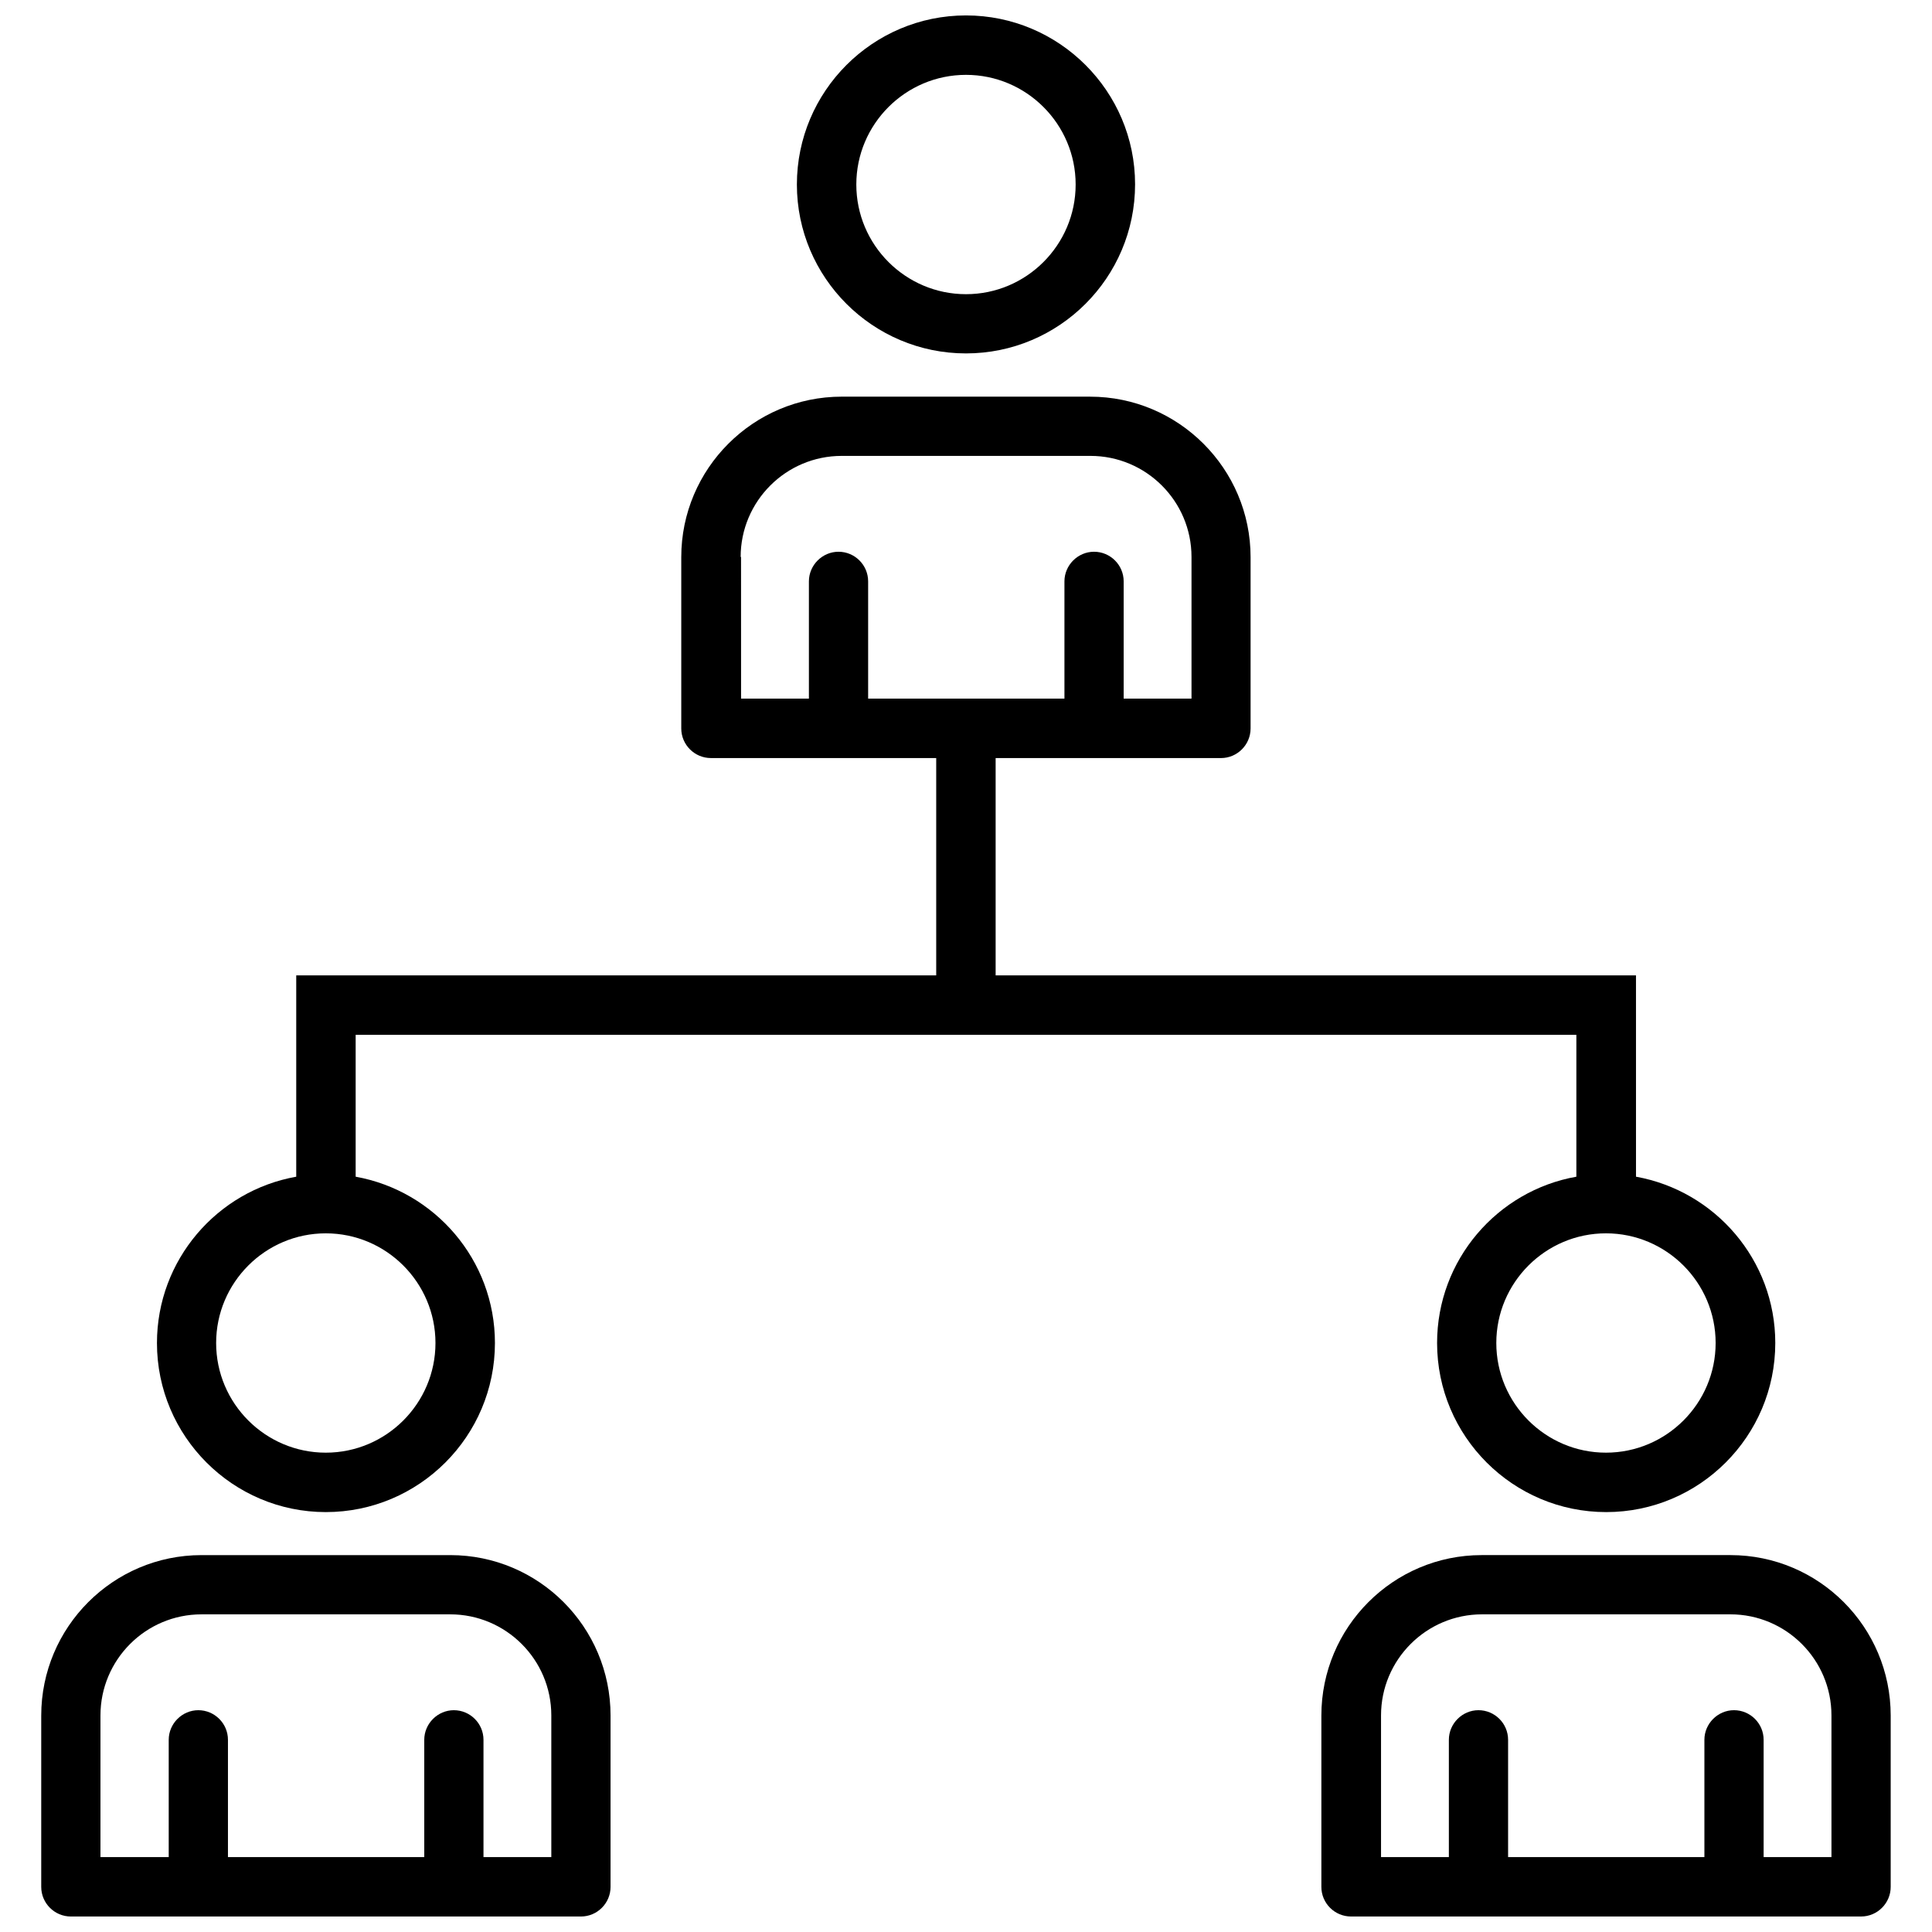 <?xml version="1.0" encoding="UTF-8"?>
<!-- Uploaded to: SVG Find, www.svgrepo.com, Generator: SVG Find Mixer Tools -->
<svg width="800px" height="800px" version="1.1" viewBox="144 144 512 512" xmlns="http://www.w3.org/2000/svg">
 <defs>
  <clipPath id="a">
   <path d="m154 148.09h492v503.81h-492z"/>
  </clipPath>
 </defs>
 <g clip-path="url(#a)">
  <path d="m230.35 544.72c24.715 0 44.812-20.098 44.812-44.812 0-22.008-15.961-40.305-36.91-44.07v-37.602h323.5v37.602c-20.949 3.711-36.91 22.062-36.91 44.07 0 24.715 20.098 44.812 44.812 44.812s44.812-20.098 44.812-44.812c0-22.008-15.961-40.305-36.91-44.07l-0.004-53.348h-169.7v-57.594h59.715c4.348 0 7.848-3.555 7.848-7.848v-45.395c0-23.441-19.09-42.531-42.531-42.531l-65.812-0.004c-23.441 0-42.531 19.09-42.531 42.531v45.395c0 4.348 3.555 7.848 7.848 7.848h59.715v57.594l-169.6 0.004v53.352c-20.949 3.711-36.91 22.062-36.91 44.07-0.004 24.711 20.098 44.809 44.758 44.809zm368.31-44.812c0 16.016-13.047 29.062-29.062 29.062s-29.062-13.043-29.062-29.062c0-16.016 13.047-29.062 29.062-29.062 16.016 0.004 29.062 13.047 29.062 29.062zm-258.38-208.31c0-14.742 11.984-26.781 26.781-26.781h65.918c14.742 0 26.781 11.984 26.781 26.781v37.547h-17.977v-31.078c0-4.348-3.555-7.848-7.848-7.848-4.297 0-7.848 3.555-7.848 7.848v31.078h-52.023v-31.078c0-4.348-3.555-7.848-7.848-7.848-4.297 0-7.848 3.555-7.848 7.848v31.078h-17.977l-0.008-37.547zm-109.94 179.25c16.016 0 29.062 13.047 29.062 29.062 0 16.016-13.047 29.062-29.062 29.062s-29.062-13.047-29.062-29.062c0-16.02 13.047-29.062 29.062-29.062zm32.984 85.273h-65.918c-23.441 0-42.48 19.09-42.48 42.531v45.395c0 4.348 3.555 7.848 7.848 7.848h135.18c4.348 0 7.848-3.555 7.848-7.848v-45.395c0.004-23.492-19.035-42.531-42.477-42.531zm26.781 80.027h-17.977v-31.078c0-4.348-3.555-7.848-7.848-7.848-4.297 0-7.848 3.555-7.848 7.848v31.078h-52.023v-31.078c0-4.348-3.555-7.848-7.848-7.848-4.297 0-7.848 3.555-7.848 7.848v31.078h-18.09v-37.547c0-14.742 11.984-26.781 26.781-26.781h65.918c14.742 0 26.781 11.984 26.781 26.781zm109.89-398.49c24.715 0 44.812-20.098 44.812-44.812 0-24.66-20.102-44.758-44.812-44.758-24.715 0-44.812 20.098-44.812 44.812 0 24.66 20.098 44.758 44.812 44.758zm0-73.82c16.016 0 29.062 13.047 29.062 29.062s-13.047 29.062-29.062 29.062-29.062-13.047-29.062-29.062 13.047-29.062 29.062-29.062zm202.58 392.28h-65.918c-23.441 0-42.48 19.09-42.48 42.531v45.395c0 4.348 3.555 7.848 7.848 7.848h135.18c4.348 0 7.848-3.555 7.848-7.848v-45.395c0.004-23.492-19.035-42.531-42.477-42.531zm26.781 80.027h-17.977v-31.078c0-4.348-3.555-7.848-7.848-7.848-4.297 0-7.848 3.555-7.848 7.848v31.078h-52.023v-31.078c0-4.348-3.555-7.848-7.848-7.848-4.297 0-7.848 3.555-7.848 7.848v31.078h-17.977v-37.547c0-14.742 11.984-26.781 26.781-26.781h65.805c14.742 0 26.781 11.984 26.781 26.781z"/>
 </g>
</svg>